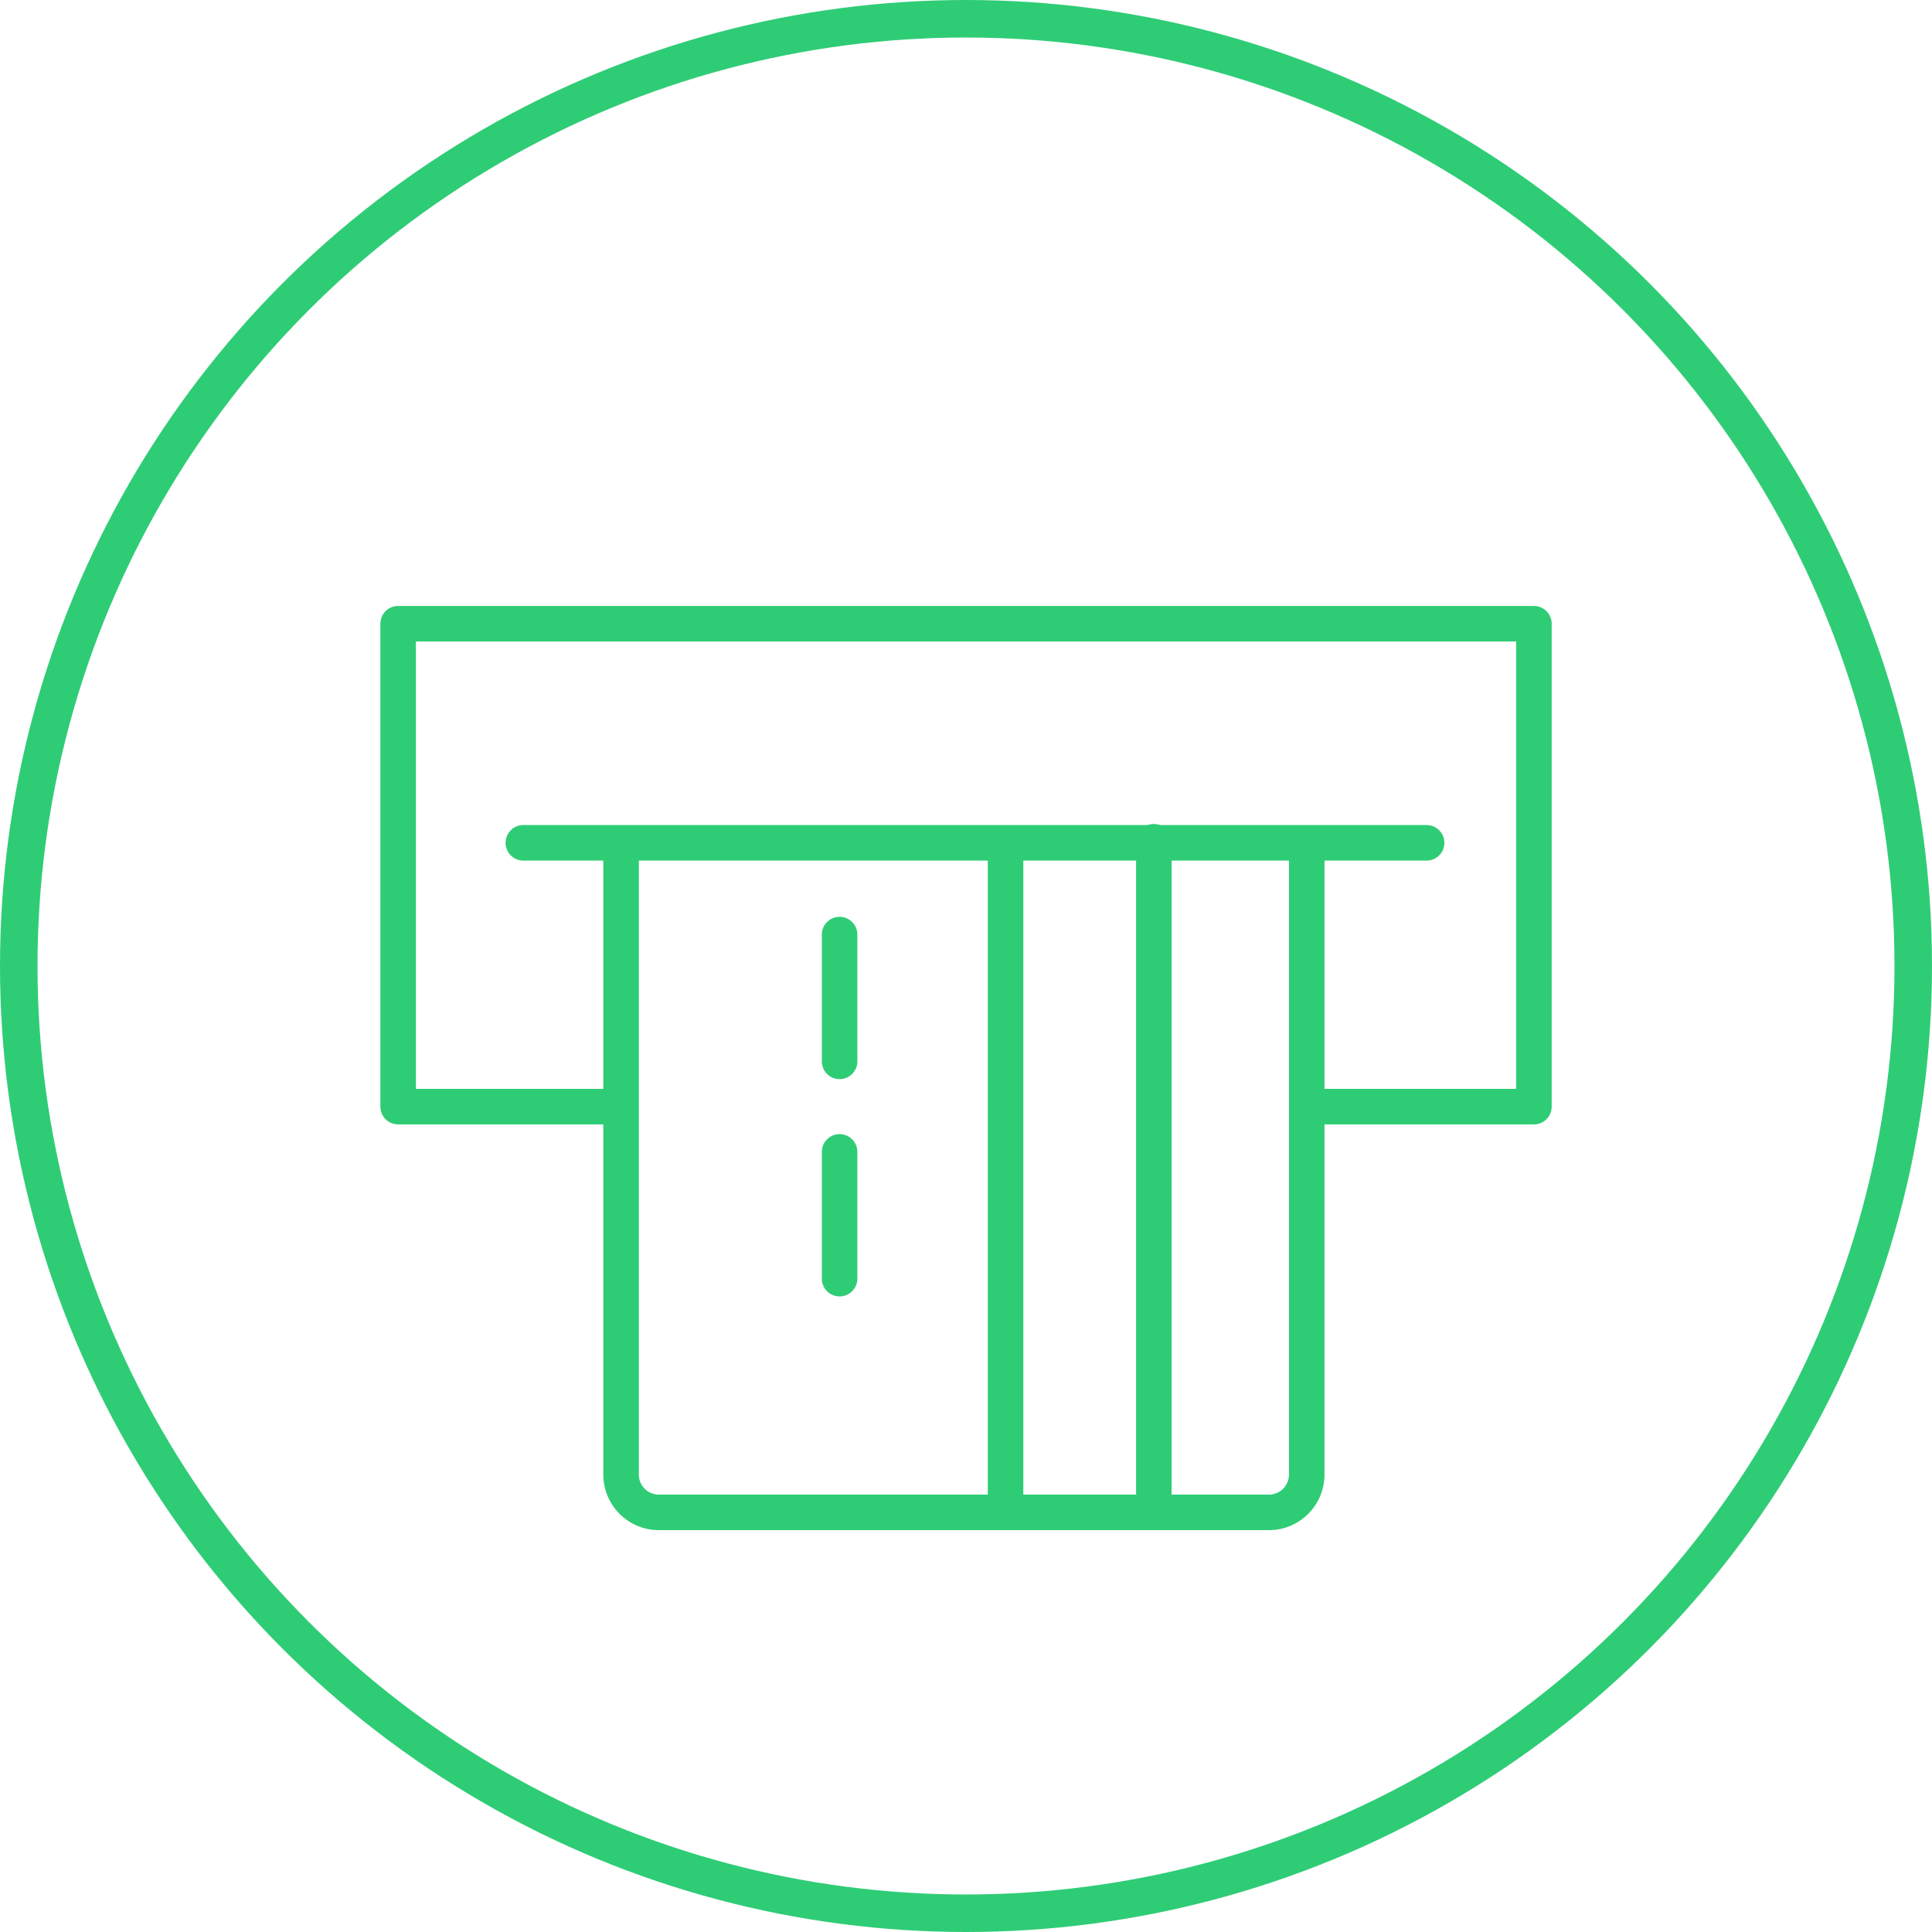 <svg xmlns="http://www.w3.org/2000/svg" width="103" height="103" viewBox="0 0 103 103">
  <g id="icon04" transform="translate(-533.041 -2882.095)">
    <g id="Group_154" data-name="Group 154" transform="translate(553.42 2914.5)">
      <g id="Group_146" data-name="Group 146" transform="translate(11.885 12.038)">
        <path id="Path_692" data-name="Path 692" d="M851.224,897.332h-32.6a2.864,2.864,0,0,1-2.824-2.9V861.146a.847.847,0,0,1,1.694,0v33.291a1.169,1.169,0,0,0,1.13,1.2h32.6a1.169,1.169,0,0,0,1.13-1.2V861.146a.847.847,0,0,1,1.694,0v33.291A2.864,2.864,0,0,1,851.224,897.332Z" transform="translate(-815.8 -860.299)" fill="#2fcc76" stroke="#2fcc76" stroke-width="0.2"/>
      </g>
      <g id="Group_147" data-name="Group 147" transform="translate(0 0)">
        <path id="Path_693" data-name="Path 693" d="M849.132,859.311H837.584a.847.847,0,0,1,0-1.694h10.7V833.565H789.428v24.052h10.6a.847.847,0,0,1,0,1.694H788.581a.847.847,0,0,1-.847-.847V832.718a.847.847,0,0,1,.847-.847h60.551a.847.847,0,0,1,.847.847v25.746A.847.847,0,0,1,849.132,859.311Z" transform="translate(-787.734 -831.871)" fill="#2fcc76" stroke="#2fcc76" stroke-width="0.2"/>
      </g>
      <g id="Group_148" data-name="Group 148" transform="translate(6.675 11.681)">
        <path id="Path_694" data-name="Path 694" d="M852.5,861.149H804.344a.847.847,0,1,1,0-1.694H852.5a.847.847,0,1,1,0,1.694Z" transform="translate(-803.497 -859.455)" fill="#2fcc76" stroke="#2fcc76" stroke-width="0.2"/>
      </g>
      <g id="Group_149" data-name="Group 149" transform="translate(32.383 12.188)">
        <path id="Path_695" data-name="Path 695" d="M865.053,897.071a.847.847,0,0,1-.847-.847V861.5a.847.847,0,1,1,1.694,0v34.724A.847.847,0,0,1,865.053,897.071Z" transform="translate(-864.206 -860.653)" fill="#2fcc76" stroke="#2fcc76" stroke-width="0.2"/>
      </g>
      <g id="Group_150" data-name="Group 150" transform="translate(40.288 11.624)">
        <path id="Path_696" data-name="Path 696" d="M883.72,895.738a.847.847,0,0,1-.847-.847V860.167a.847.847,0,0,1,1.694,0v34.724A.847.847,0,0,1,883.72,895.738Z" transform="translate(-882.873 -859.32)" fill="#2fcc76" stroke="#2fcc76" stroke-width="0.2"/>
      </g>
      <g id="Group_153" data-name="Group 153" transform="translate(23.535 16.574)">
        <g id="Group_151" data-name="Group 151" transform="translate(0 11.585)">
          <path id="Path_697" data-name="Path 697" d="M844.158,906.818a.847.847,0,0,1-.847-.847v-6.757a.847.847,0,0,1,1.694,0v6.757A.847.847,0,0,1,844.158,906.818Z" transform="translate(-843.311 -898.367)" fill="#2fcc76" stroke="#2fcc76" stroke-width="0.2"/>
        </g>
        <g id="Group_152" data-name="Group 152" transform="translate(0 0)">
          <path id="Path_698" data-name="Path 698" d="M844.158,879.462a.847.847,0,0,1-.847-.847v-6.758a.847.847,0,0,1,1.694,0v6.758A.847.847,0,0,1,844.158,879.462Z" transform="translate(-843.311 -871.01)" fill="#2fcc76" stroke="#2fcc76" stroke-width="0.2"/>
        </g>
      </g>
    </g>
    <g id="Ellipse_27" data-name="Ellipse 27" transform="translate(533.041 2882.095)" fill="none" stroke="#2fcc76" stroke-width="2">
      <circle cx="51.5" cy="51.5" r="51.5" stroke="none"/>
      <circle cx="51.5" cy="51.5" r="50.5" fill="none"/>
    </g>
  </g>
</svg>
